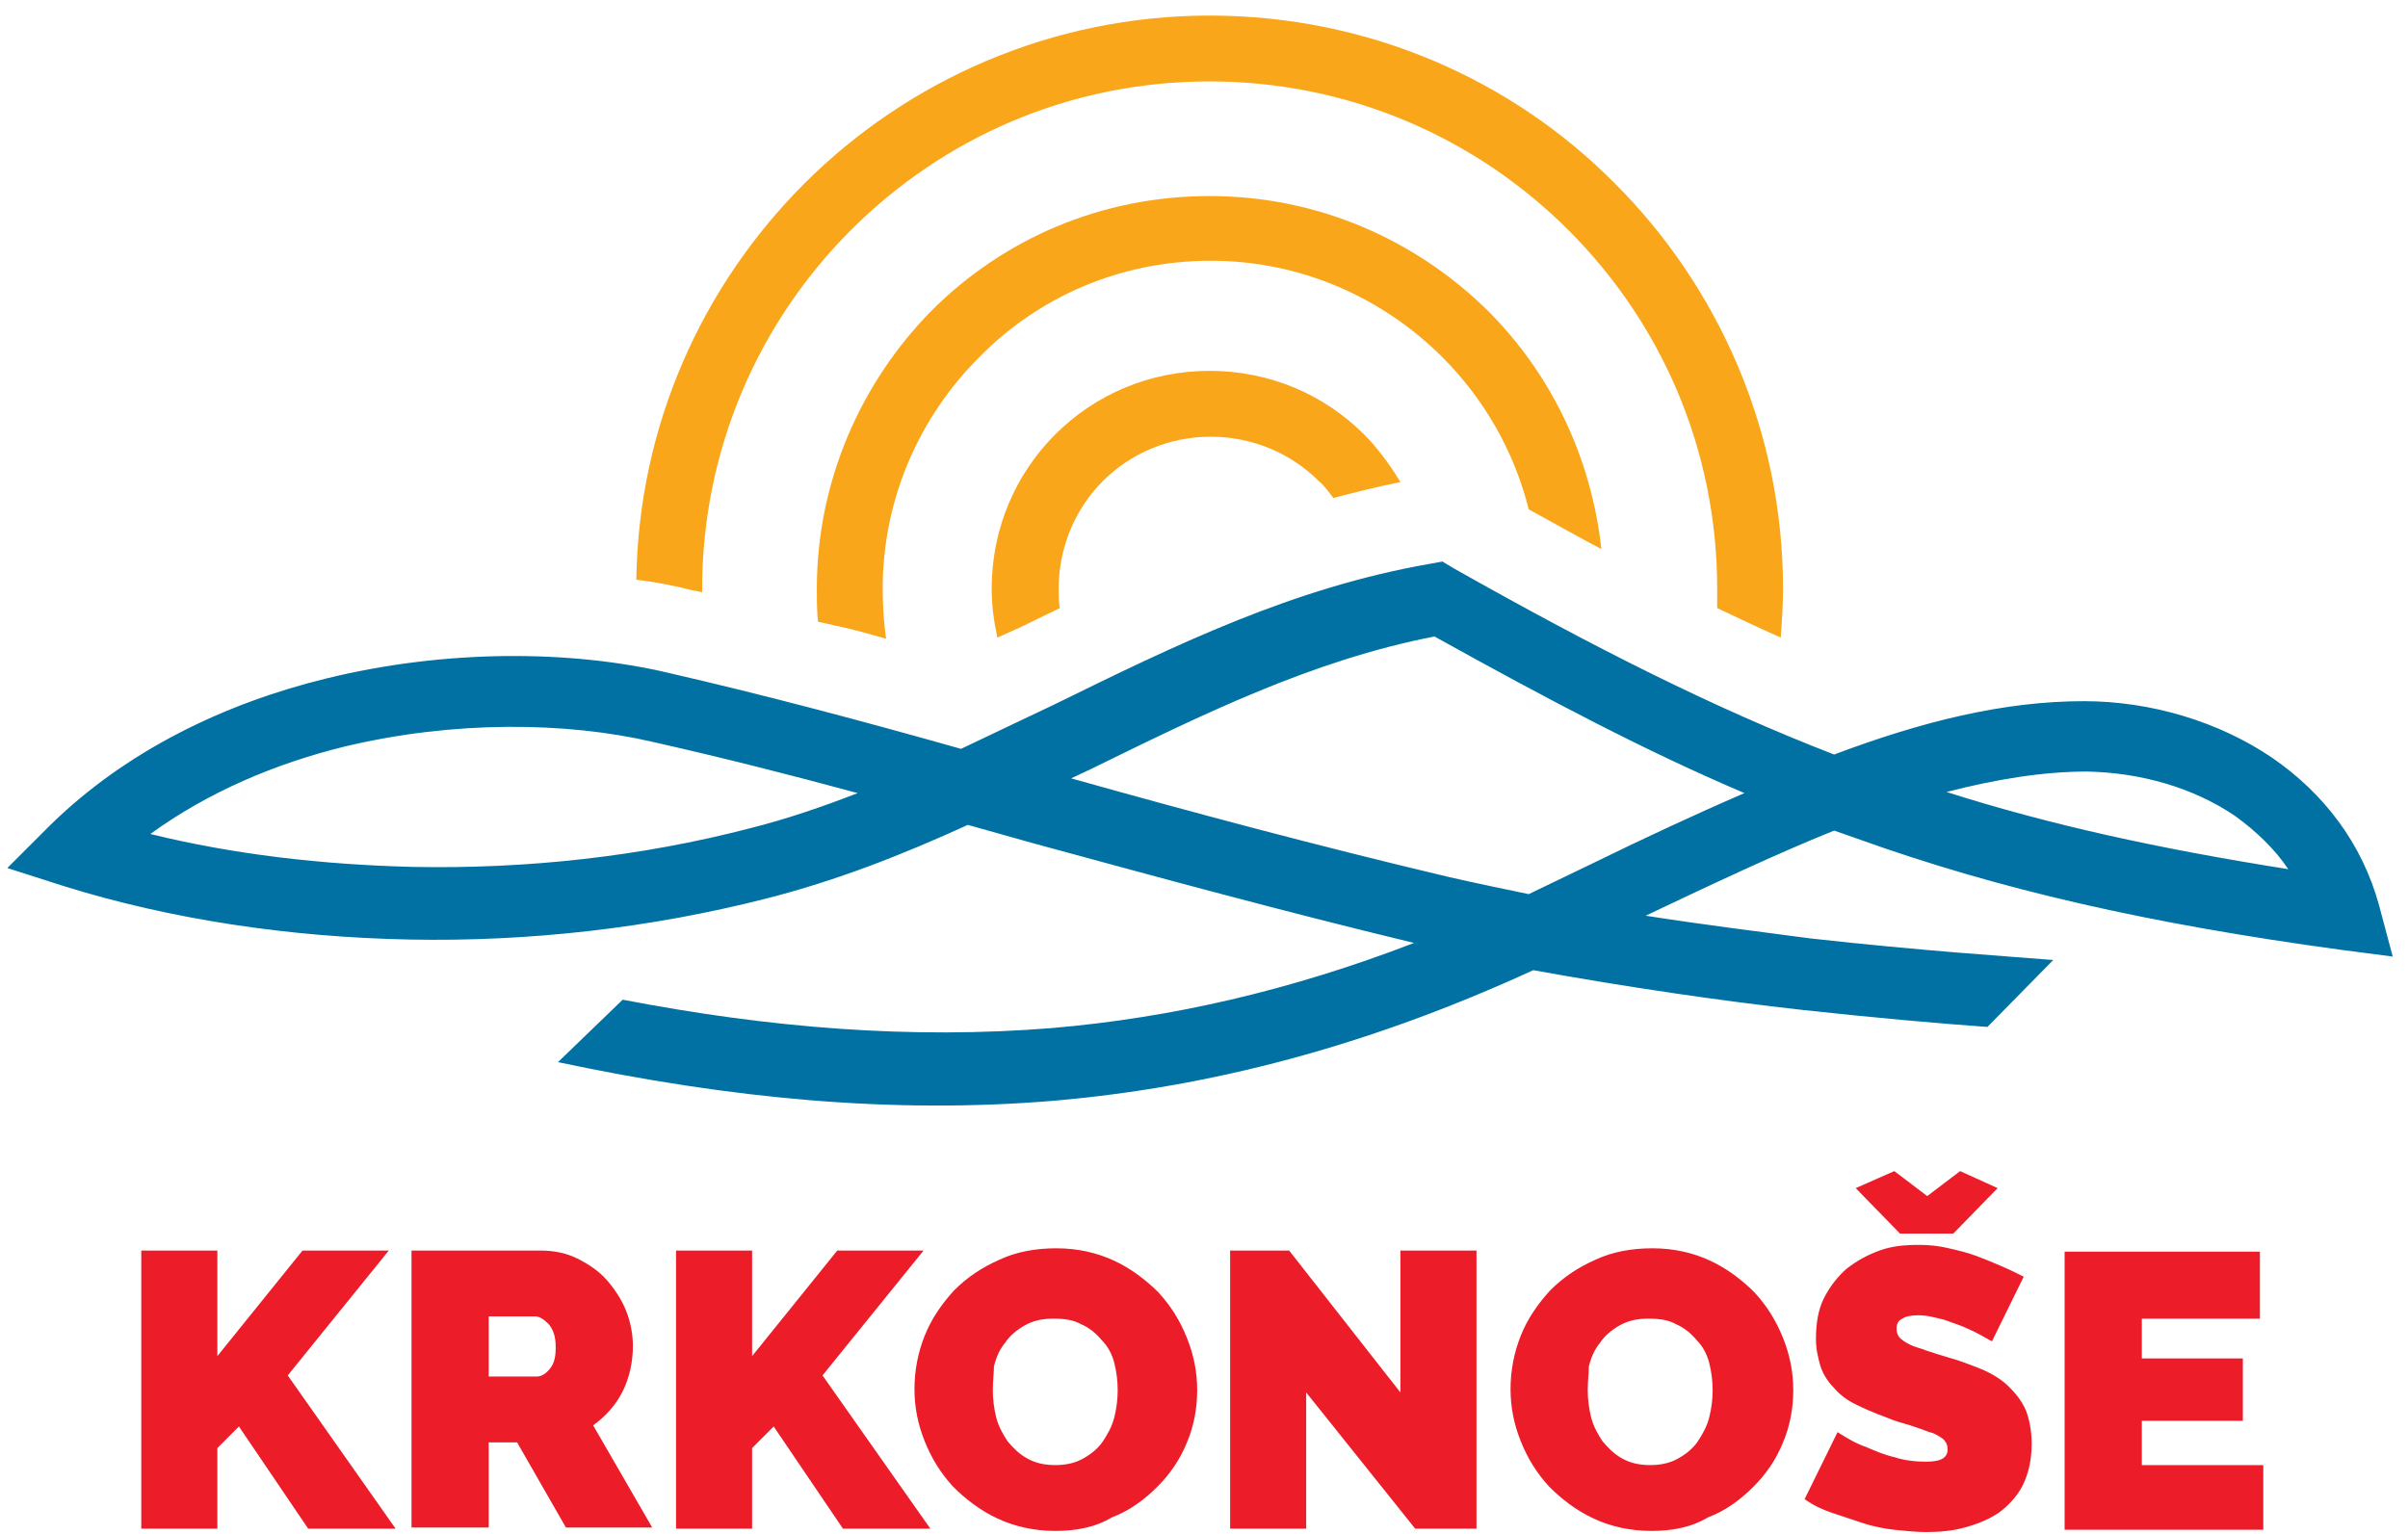 <?xml version="1.0" encoding="UTF-8"?>
<svg width="113px" height="72px" viewBox="0 0 113 72" version="1.1" xmlns="http://www.w3.org/2000/svg" xmlns:xlink="http://www.w3.org/1999/xlink">
    <title>Group 22</title>
    <g id="Homepage" stroke="none" stroke-width="1" fill="none" fill-rule="evenodd">
        <g transform="translate(-801, -5696)" fill-rule="nonzero" id="Group-22">
            <g transform="translate(801.343, 5696.731)">
                <path d="M29.517,26.48 C29.623,19.234 32.607,12.681 37.402,7.885 C42.251,3.037 49.017,0 56.423,0 C63.829,0 70.595,2.984 75.444,7.885 C80.292,12.734 83.329,19.5 83.329,26.906 C83.329,27.652 83.276,28.451 83.223,29.197 C82.264,28.771 81.251,28.291 80.239,27.812 C80.239,27.492 80.239,27.173 80.239,26.906 C80.239,20.3 77.575,14.385 73.259,10.07 C68.944,5.754 62.976,3.09 56.423,3.09 C49.816,3.09 43.902,5.754 39.587,10.07 C35.271,14.385 32.607,20.353 32.607,26.906 L32.607,27.066 L32.074,26.959 C31.222,26.746 30.423,26.586 29.517,26.48 L29.517,26.48 Z M38.042,28.451 C37.988,27.918 37.988,27.439 37.988,26.906 C37.988,21.845 40.066,17.209 43.37,13.853 C46.726,10.496 51.308,8.471 56.423,8.471 C61.538,8.471 66.12,10.549 69.477,13.853 C72.407,16.783 74.325,20.672 74.804,25.041 C73.686,24.455 72.567,23.816 71.395,23.177 C70.702,20.406 69.263,17.955 67.345,16.037 C64.575,13.267 60.739,11.508 56.476,11.508 C52.214,11.508 48.378,13.213 45.607,16.037 C42.837,18.808 41.079,22.644 41.079,26.906 C41.079,27.705 41.132,28.505 41.238,29.25 C40.492,29.037 39.747,28.824 39.001,28.664 L38.042,28.451 L38.042,28.451 Z M46.46,29.197 C46.3,28.451 46.193,27.705 46.193,26.906 C46.193,24.082 47.312,21.525 49.177,19.66 C51.042,17.795 53.599,16.676 56.423,16.676 C59.247,16.676 61.804,17.795 63.669,19.66 C64.308,20.3 64.894,21.099 65.374,21.898 C64.308,22.111 63.243,22.377 62.23,22.644 C62.017,22.377 61.804,22.058 61.538,21.845 C60.259,20.566 58.448,19.767 56.476,19.767 C54.505,19.767 52.693,20.566 51.415,21.845 C50.136,23.123 49.337,24.935 49.337,26.906 C49.337,27.226 49.337,27.492 49.39,27.812 C48.751,28.132 48.165,28.398 47.525,28.718 L47.525,28.718 L46.46,29.197 L46.46,29.197 Z" id="Shape" fill="#FAA61A"></path>
                <path d="M6.287,71.022 L6.287,57.968 L9.857,57.968 L9.857,62.923 L13.853,57.968 L17.902,57.968 L13.16,63.829 L18.222,71.022 L14.119,71.022 L10.869,66.226 L9.857,67.239 L9.857,71.022 L6.287,71.022 L6.287,71.022 Z M18.968,71.022 L18.968,57.968 L24.988,57.968 C25.627,57.968 26.214,58.075 26.746,58.341 C27.279,58.607 27.759,58.927 28.132,59.353 C28.505,59.78 28.824,60.259 29.037,60.792 C29.25,61.325 29.357,61.911 29.357,62.444 C29.357,63.19 29.197,63.935 28.878,64.575 C28.558,65.214 28.078,65.747 27.492,66.173 L30.263,70.968 L26.214,70.968 L23.923,66.972 L22.591,66.972 L22.591,70.968 L18.968,70.968 L18.968,71.022 Z M22.591,63.882 L24.828,63.882 C25.041,63.882 25.254,63.776 25.468,63.509 C25.681,63.243 25.734,62.923 25.734,62.497 C25.734,62.017 25.627,61.698 25.414,61.431 C25.201,61.218 24.988,61.058 24.775,61.058 L22.591,61.058 L22.591,63.882 L22.591,63.882 Z M31.382,71.022 L31.382,57.968 L34.951,57.968 L34.951,62.923 L38.947,57.968 L42.997,57.968 L38.255,63.829 L43.316,71.022 L39.214,71.022 L35.964,66.226 L34.951,67.239 L34.951,71.022 L31.382,71.022 L31.382,71.022 Z M49.177,71.128 C48.165,71.128 47.259,70.915 46.46,70.542 C45.661,70.169 44.968,69.636 44.382,69.05 C43.796,68.411 43.37,67.718 43.05,66.919 C42.73,66.12 42.57,65.321 42.57,64.468 C42.57,63.616 42.73,62.763 43.05,61.964 C43.37,61.165 43.849,60.472 44.435,59.833 C45.021,59.247 45.714,58.767 46.566,58.394 C47.366,58.021 48.271,57.862 49.23,57.862 C50.243,57.862 51.148,58.075 51.948,58.448 C52.747,58.821 53.439,59.353 54.025,59.939 C54.612,60.579 55.038,61.271 55.357,62.071 C55.677,62.87 55.837,63.669 55.837,64.522 C55.837,65.374 55.677,66.226 55.357,66.972 C55.038,67.772 54.558,68.464 53.972,69.05 C53.386,69.636 52.693,70.169 51.841,70.489 C51.042,70.968 50.136,71.128 49.177,71.128 L49.177,71.128 Z M46.247,64.522 C46.247,64.948 46.3,65.374 46.406,65.8 C46.513,66.226 46.726,66.599 46.939,66.919 C47.206,67.239 47.472,67.505 47.845,67.718 C48.218,67.931 48.644,68.038 49.177,68.038 C49.71,68.038 50.136,67.931 50.509,67.718 C50.882,67.505 51.202,67.239 51.415,66.919 C51.628,66.599 51.841,66.226 51.948,65.8 C52.054,65.374 52.107,64.948 52.107,64.522 C52.107,64.095 52.054,63.669 51.948,63.243 C51.841,62.817 51.628,62.444 51.361,62.177 C51.095,61.858 50.775,61.591 50.402,61.431 C50.029,61.218 49.603,61.165 49.07,61.165 C48.538,61.165 48.111,61.271 47.738,61.485 C47.366,61.698 47.046,61.964 46.833,62.284 C46.566,62.603 46.406,62.976 46.3,63.403 C46.3,63.669 46.247,64.095 46.247,64.522 L46.247,64.522 Z M60.952,64.628 L60.952,71.022 L57.382,71.022 L57.382,57.968 L60.153,57.968 L65.374,64.628 L65.374,57.968 L68.944,57.968 L68.944,71.022 L66.067,71.022 L60.952,64.628 L60.952,64.628 Z M77.149,71.128 C76.136,71.128 75.231,70.915 74.432,70.542 C73.632,70.169 72.94,69.636 72.354,69.05 C71.768,68.411 71.341,67.718 71.022,66.919 C70.702,66.12 70.542,65.321 70.542,64.468 C70.542,63.616 70.702,62.763 71.022,61.964 C71.341,61.165 71.821,60.472 72.407,59.833 C72.993,59.247 73.686,58.767 74.538,58.394 C75.337,58.021 76.243,57.862 77.202,57.862 C78.214,57.862 79.12,58.075 79.919,58.448 C80.718,58.821 81.411,59.353 81.997,59.939 C82.583,60.579 83.01,61.271 83.329,62.071 C83.649,62.87 83.809,63.669 83.809,64.522 C83.809,65.374 83.649,66.226 83.329,66.972 C83.01,67.772 82.53,68.464 81.944,69.05 C81.358,69.636 80.665,70.169 79.813,70.489 C79.014,70.968 78.108,71.128 77.149,71.128 L77.149,71.128 Z M74.165,64.522 C74.165,64.948 74.218,65.374 74.325,65.8 C74.432,66.226 74.645,66.599 74.858,66.919 C75.124,67.239 75.391,67.505 75.763,67.718 C76.136,67.931 76.563,68.038 77.095,68.038 C77.628,68.038 78.055,67.931 78.427,67.718 C78.8,67.505 79.12,67.239 79.333,66.919 C79.546,66.599 79.759,66.226 79.866,65.8 C79.973,65.374 80.026,64.948 80.026,64.522 C80.026,64.095 79.973,63.669 79.866,63.243 C79.759,62.817 79.546,62.444 79.28,62.177 C79.014,61.858 78.694,61.591 78.321,61.431 C77.948,61.218 77.522,61.165 76.989,61.165 C76.456,61.165 76.03,61.271 75.657,61.485 C75.284,61.698 74.964,61.964 74.751,62.284 C74.485,62.603 74.325,62.976 74.218,63.403 C74.218,63.669 74.165,64.095 74.165,64.522 L74.165,64.522 Z M93.133,62.23 C92.76,62.017 92.387,61.804 92.014,61.644 C91.694,61.485 91.321,61.378 90.895,61.218 C90.469,61.112 90.096,61.005 89.669,61.005 C89.35,61.005 89.083,61.058 88.924,61.165 C88.71,61.271 88.657,61.431 88.657,61.644 C88.657,61.804 88.71,61.964 88.817,62.071 C88.924,62.177 89.083,62.284 89.296,62.39 C89.51,62.497 89.776,62.55 90.042,62.657 C90.362,62.763 90.682,62.87 91.055,62.976 C91.641,63.136 92.174,63.349 92.706,63.562 C93.186,63.776 93.612,64.042 93.932,64.362 C94.251,64.681 94.518,65.001 94.731,65.481 C94.891,65.907 94.997,66.44 94.997,67.026 C94.997,67.825 94.838,68.464 94.571,68.997 C94.305,69.53 93.879,69.956 93.452,70.276 C92.973,70.595 92.44,70.808 91.854,70.968 C91.268,71.128 90.682,71.181 90.042,71.181 C89.563,71.181 89.083,71.128 88.551,71.075 C88.071,71.022 87.538,70.915 87.059,70.755 C86.579,70.595 86.1,70.436 85.62,70.276 C85.141,70.116 84.714,69.903 84.342,69.636 L85.887,66.493 C86.313,66.759 86.739,67.026 87.219,67.185 C87.592,67.345 88.071,67.558 88.551,67.665 C89.03,67.825 89.563,67.878 90.042,67.878 C90.415,67.878 90.682,67.825 90.842,67.718 C91.001,67.612 91.055,67.452 91.055,67.292 C91.055,67.132 91.001,66.972 90.842,66.813 C90.682,66.706 90.469,66.546 90.202,66.493 C89.936,66.386 89.616,66.28 89.296,66.173 C88.924,66.067 88.551,65.96 88.178,65.8 C87.592,65.587 87.112,65.374 86.686,65.161 C86.26,64.948 85.94,64.681 85.673,64.362 C85.407,64.095 85.194,63.722 85.087,63.403 C84.981,63.03 84.874,62.603 84.874,62.124 C84.874,61.378 84.981,60.739 85.247,60.206 C85.514,59.673 85.887,59.194 86.313,58.821 C86.792,58.448 87.272,58.181 87.858,57.968 C88.444,57.755 89.03,57.702 89.723,57.702 C90.202,57.702 90.682,57.755 91.108,57.862 C91.588,57.968 92.014,58.075 92.44,58.235 C92.866,58.394 93.239,58.554 93.612,58.714 C93.985,58.874 94.305,59.034 94.624,59.194 L93.133,62.23 L93.133,62.23 Z M88.551,54.239 L90.096,55.411 L91.641,54.239 L93.399,55.038 L91.321,57.169 L88.817,57.169 L86.739,55.038 L88.551,54.239 L88.551,54.239 Z M105.866,67.931 L105.866,71.075 L96.543,71.075 L96.543,58.021 L105.707,58.021 L105.707,61.165 L100.166,61.165 L100.166,63.03 L104.907,63.03 L104.907,65.96 L100.166,65.96 L100.166,68.038 L105.866,68.038 L105.866,67.931 Z" id="Shape" fill="#ED1C29"></path>
                <path d="M28.878,46.193 C35.804,47.525 42.411,48.058 49.017,47.525 C54.612,47.046 60.206,45.767 66.013,43.529 C59.833,42.038 53.972,40.439 48.111,38.841 L45.074,37.988 C42.038,39.374 38.947,40.599 35.591,41.451 C30.156,42.837 24.455,43.476 18.914,43.37 C13.213,43.263 7.619,42.411 2.664,40.865 L0,40.013 L1.971,38.042 C5.541,34.525 10.176,32.287 14.972,31.115 C20.619,29.73 26.48,29.783 31.009,30.849 C35.644,31.914 40.226,33.14 44.755,34.419 C46.193,33.726 47.685,33.033 49.124,32.341 C54.771,29.57 60.312,26.853 66.759,25.734 L67.345,25.627 L67.878,25.947 C74.485,29.677 80.079,32.501 85.727,34.685 C89.829,33.14 93.665,32.181 97.448,32.181 C100.592,32.181 103.789,33.14 106.293,34.845 C108.69,36.496 110.502,38.841 111.301,41.771 L111.94,44.169 L109.489,43.849 C100.485,42.624 93.452,41.025 86.792,38.628 L85.727,38.255 C82.956,39.374 80.026,40.759 76.882,42.251 C79.6,42.677 82.21,42.997 84.608,43.316 C89.829,43.902 94.038,44.169 96.01,44.329 L92.92,47.472 C90.682,47.312 87.645,47.046 84.235,46.673 C80.399,46.247 76.03,45.607 71.608,44.808 C63.829,48.378 56.476,50.296 49.124,50.935 C41.505,51.575 33.886,50.829 25.841,49.124 L28.878,46.193 L28.878,46.193 Z M71.395,41.238 L74.272,39.853 C76.776,38.628 79.173,37.509 81.518,36.496 C76.882,34.525 72.247,32.074 66.972,29.144 C61.218,30.263 56.05,32.82 50.829,35.378 L49.923,35.804 C55.624,37.402 61.378,38.947 67.665,40.439 C68.837,40.706 70.116,40.972 71.395,41.238 L71.395,41.238 Z M97.608,35.484 C95.477,35.484 93.292,35.857 91.001,36.443 C95.85,37.988 100.965,39.107 107.039,40.066 C106.399,39.107 105.493,38.255 104.534,37.562 C102.563,36.23 100.112,35.537 97.608,35.484 L97.608,35.484 Z M34.845,38.148 C36.55,37.722 38.255,37.136 39.906,36.496 C36.763,35.644 33.619,34.845 30.316,34.099 C26.214,33.14 20.939,33.087 15.824,34.312 C12.574,35.111 9.43,36.443 6.713,38.415 C10.603,39.374 14.758,39.853 19.021,39.96 C24.349,40.066 29.73,39.48 34.845,38.148 L34.845,38.148 Z" id="Shape" fill="#0071A2"></path>
            </g>
        </g>
    </g>
</svg>